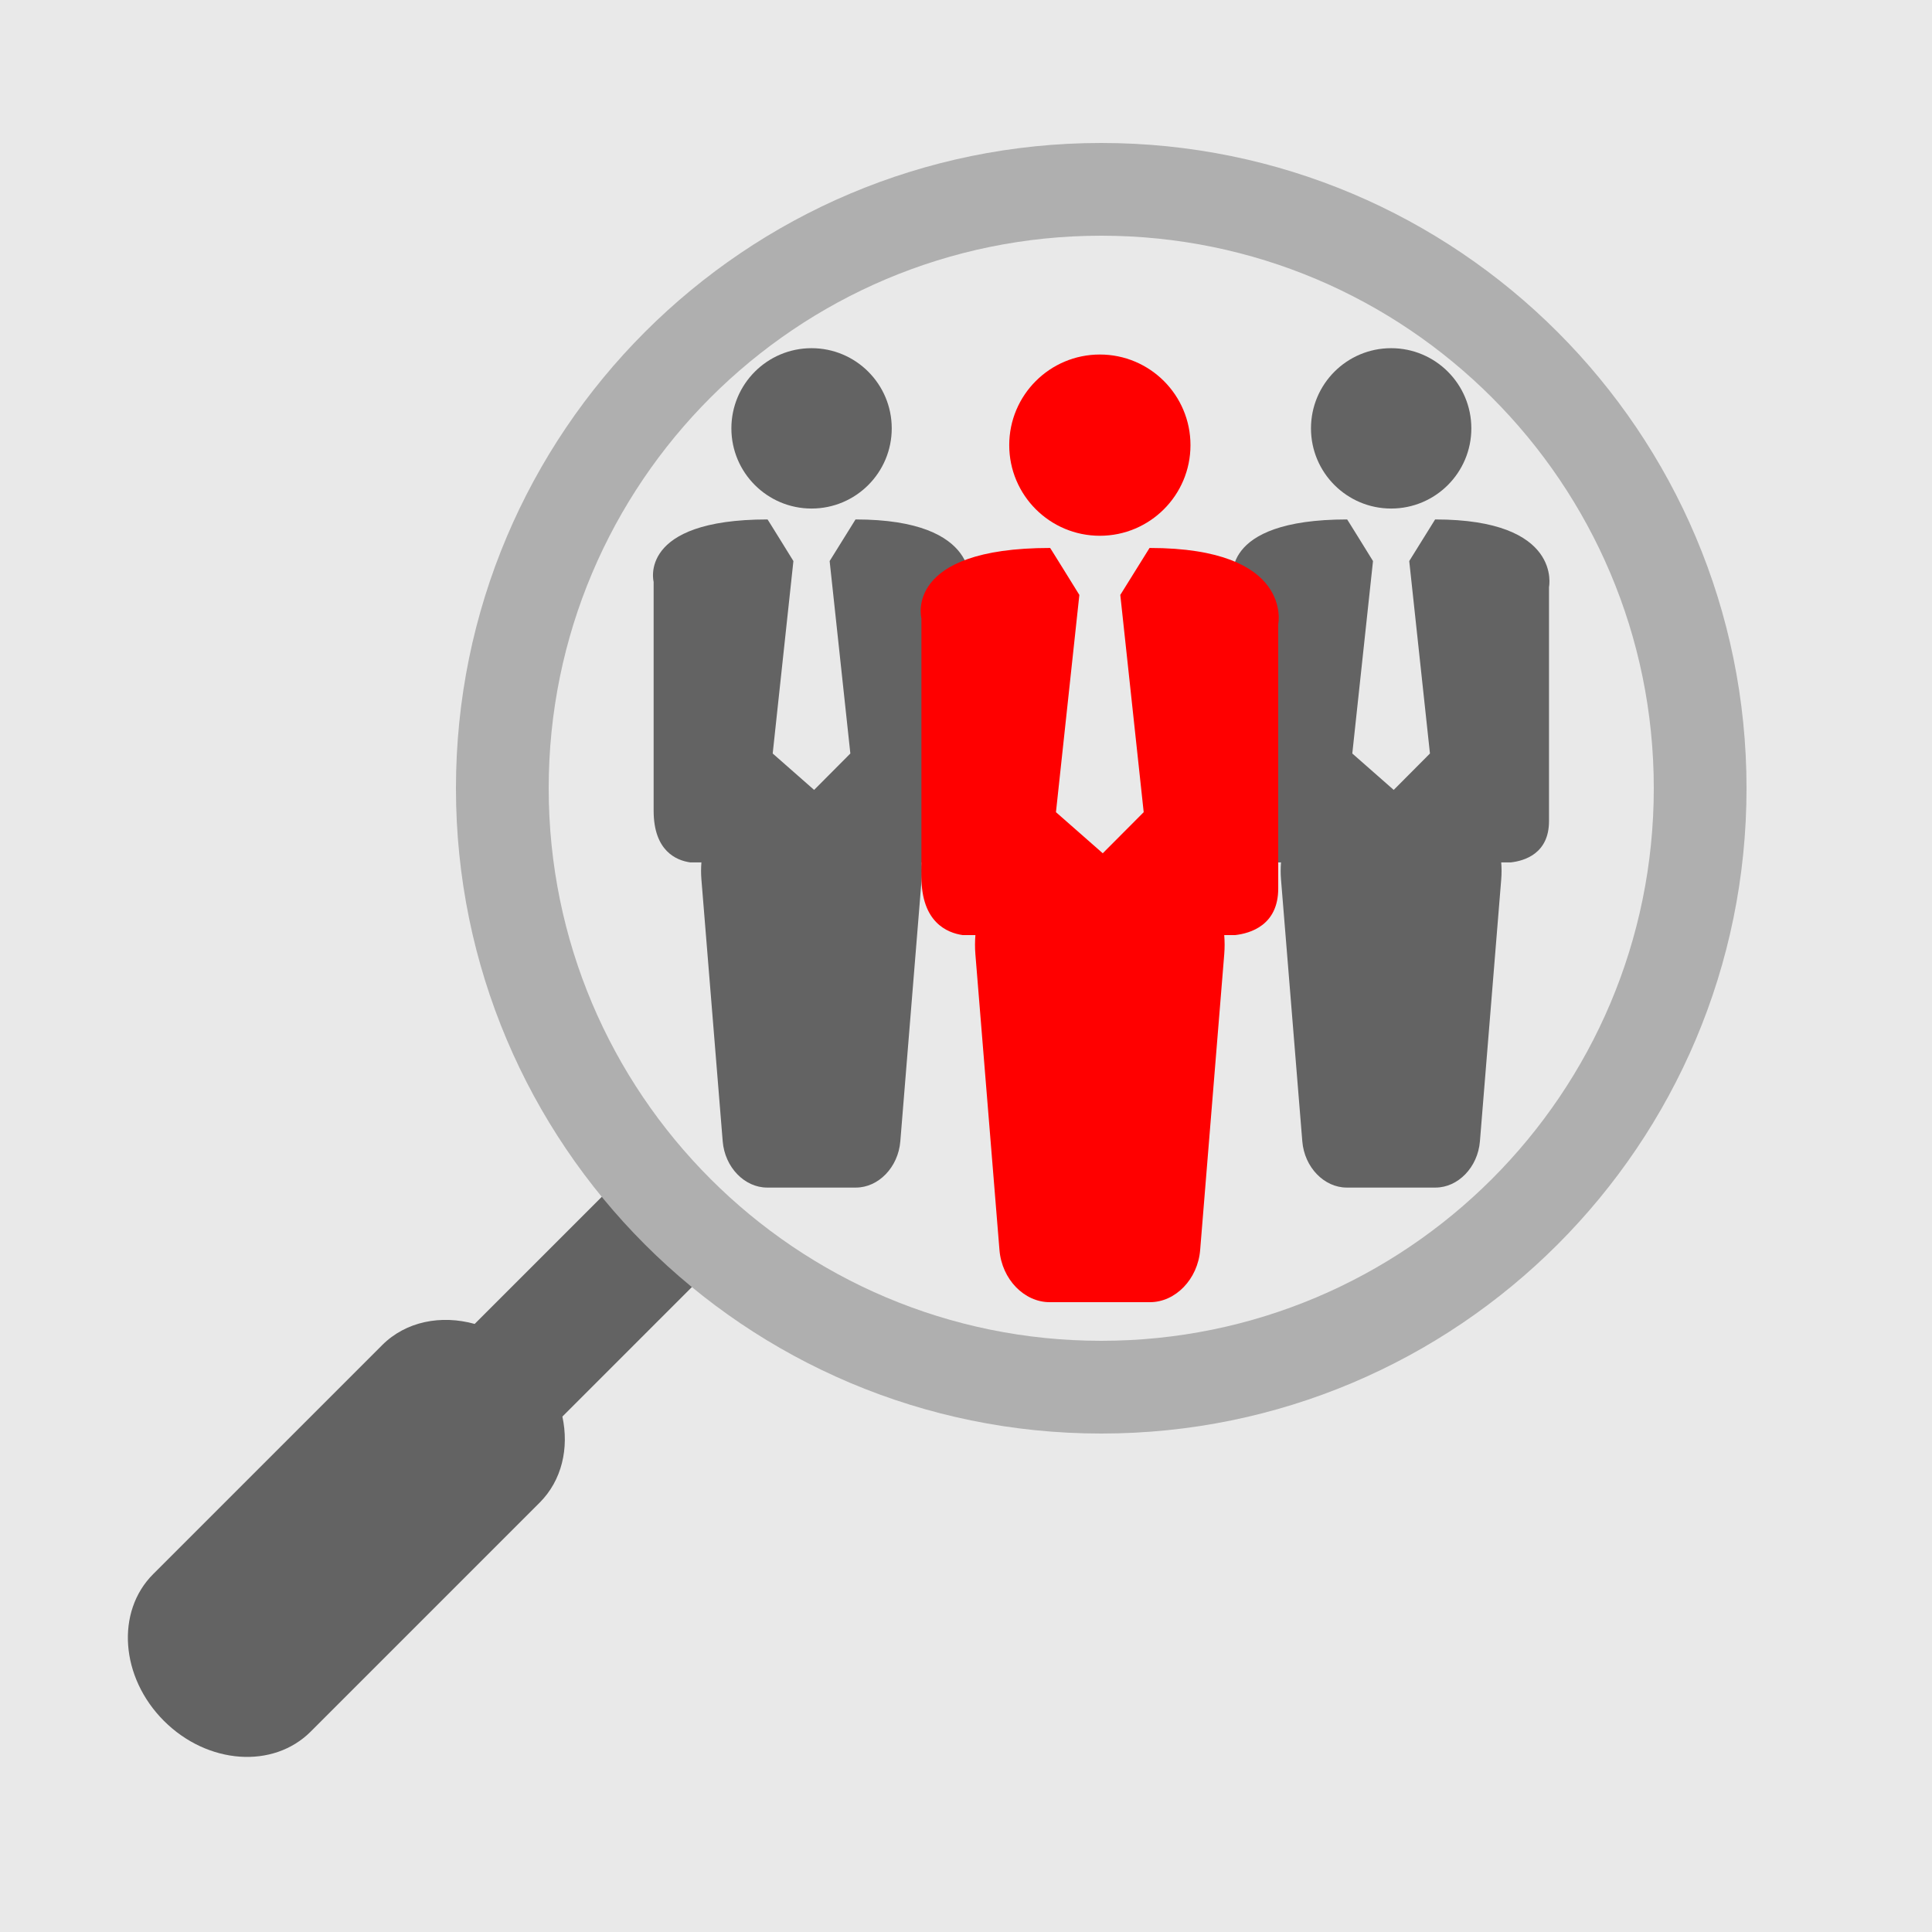 <svg xmlns="http://www.w3.org/2000/svg" xmlns:xlink="http://www.w3.org/1999/xlink" preserveAspectRatio="xMidYMid" width="500" height="500" viewBox="0 0 500 500">
  <defs>
    <style>
      .cls-1 {
        fill: #e9e9e9;
      }

      .cls-2, .cls-4 {
        fill: #636363;
      }

      .cls-2, .cls-3, .cls-6 {
        fill-rule: evenodd;
      }

      .cls-3 {
        fill: #afafaf;
      }

      .cls-5, .cls-6 {
        fill: red;
      }
    </style>
  </defs>
  <g>
    <rect width="500" height="500" class="cls-1"/>
    <path d="M193.815,318.333 L145.545,366.603 C147.304,374.781 145.429,383.117 139.658,388.888 L80.405,448.141 C70.684,457.862 53.679,456.616 42.422,445.359 C31.165,434.102 29.919,417.097 39.640,407.376 L98.893,348.123 C105.057,341.959 114.149,340.220 122.848,342.631 L170.481,294.999 L193.815,318.333 Z" class="cls-2"/>
    <path d="M285.000,371.000 C192.768,371.000 118.000,296.232 118.000,204.000 C118.000,111.768 192.768,37.000 285.000,37.000 C377.232,37.000 452.000,111.768 452.000,204.000 C452.000,296.232 377.232,371.000 285.000,371.000 ZM285.000,61.000 C206.023,61.000 142.000,125.023 142.000,204.000 C142.000,282.977 206.023,347.000 285.000,347.000 C363.977,347.000 428.000,282.977 428.000,204.000 C428.000,125.023 363.977,61.000 285.000,61.000 Z" class="cls-3"/>
    <circle cx="360.031" cy="110.859" r="20.75" class="cls-4"/>
    <path d="M400.883,151.931 C400.883,151.931 400.883,210.191 400.883,212.504 C400.883,220.935 394.482,222.795 391.008,223.185 L388.513,223.185 C388.627,224.606 388.639,226.071 388.517,227.570 L383.002,295.373 C382.454,302.111 377.322,307.342 371.516,307.342 L348.521,307.342 C342.715,307.342 337.583,302.111 337.035,295.373 L331.522,227.570 C331.400,226.071 331.412,224.606 331.526,223.185 L328.610,223.185 C325.065,222.677 319.161,220.264 319.161,209.812 C319.161,205.395 319.161,150.585 319.161,150.585 C319.161,150.585 314.933,134.432 348.634,134.432 C348.425,134.011 355.333,145.200 355.333,145.200 L349.974,195.005 L360.692,204.428 L370.070,195.005 L364.711,145.200 L371.409,134.432 C404.483,134.432 400.883,151.931 400.883,151.931 Z" class="cls-2"/>
    <circle cx="210.031" cy="110.859" r="20.75" class="cls-4"/>
    <path d="M250.883,151.931 C250.883,151.931 250.883,210.191 250.883,212.504 C250.883,220.935 244.482,222.795 241.008,223.185 L238.513,223.185 C238.627,224.606 238.639,226.071 238.517,227.570 L233.002,295.373 C232.454,302.111 227.322,307.342 221.516,307.342 L198.521,307.342 C192.715,307.342 187.583,302.111 187.035,295.373 L181.522,227.570 C181.400,226.071 181.412,224.606 181.526,223.185 L178.610,223.185 C175.065,222.677 169.161,220.264 169.161,209.812 C169.161,205.395 169.161,150.585 169.161,150.585 C169.161,150.585 164.933,134.432 198.634,134.432 C198.425,134.011 205.333,145.200 205.333,145.200 L199.974,195.005 L210.692,204.428 L220.070,195.005 L214.711,145.200 L221.409,134.432 C254.483,134.432 250.883,151.931 250.883,151.931 Z" class="cls-2"/>
    <circle cx="284.641" cy="115.203" r="23.453" class="cls-5"/>
    <path d="M330.805,161.566 C330.805,161.566 330.805,227.332 330.805,229.943 C330.805,239.460 323.572,241.560 319.647,242.000 L316.828,242.000 C316.957,243.604 316.971,245.258 316.833,246.950 L310.601,323.488 C309.981,331.095 304.182,337.000 297.622,337.000 L271.638,337.000 C265.078,337.000 259.279,331.095 258.660,323.488 L252.430,246.950 C252.292,245.258 252.306,243.604 252.435,242.000 L249.140,242.000 C245.134,241.426 238.463,238.703 238.463,226.904 C238.463,221.918 238.463,160.046 238.463,160.046 C238.463,160.046 233.685,141.812 271.767,141.812 C271.530,141.338 279.336,153.968 279.336,153.968 L273.281,210.190 L285.391,220.826 L295.988,210.190 L289.932,153.968 L297.501,141.812 C334.873,141.812 330.805,161.566 330.805,161.566 Z" class="cls-6"/>
  </g>
</svg>
